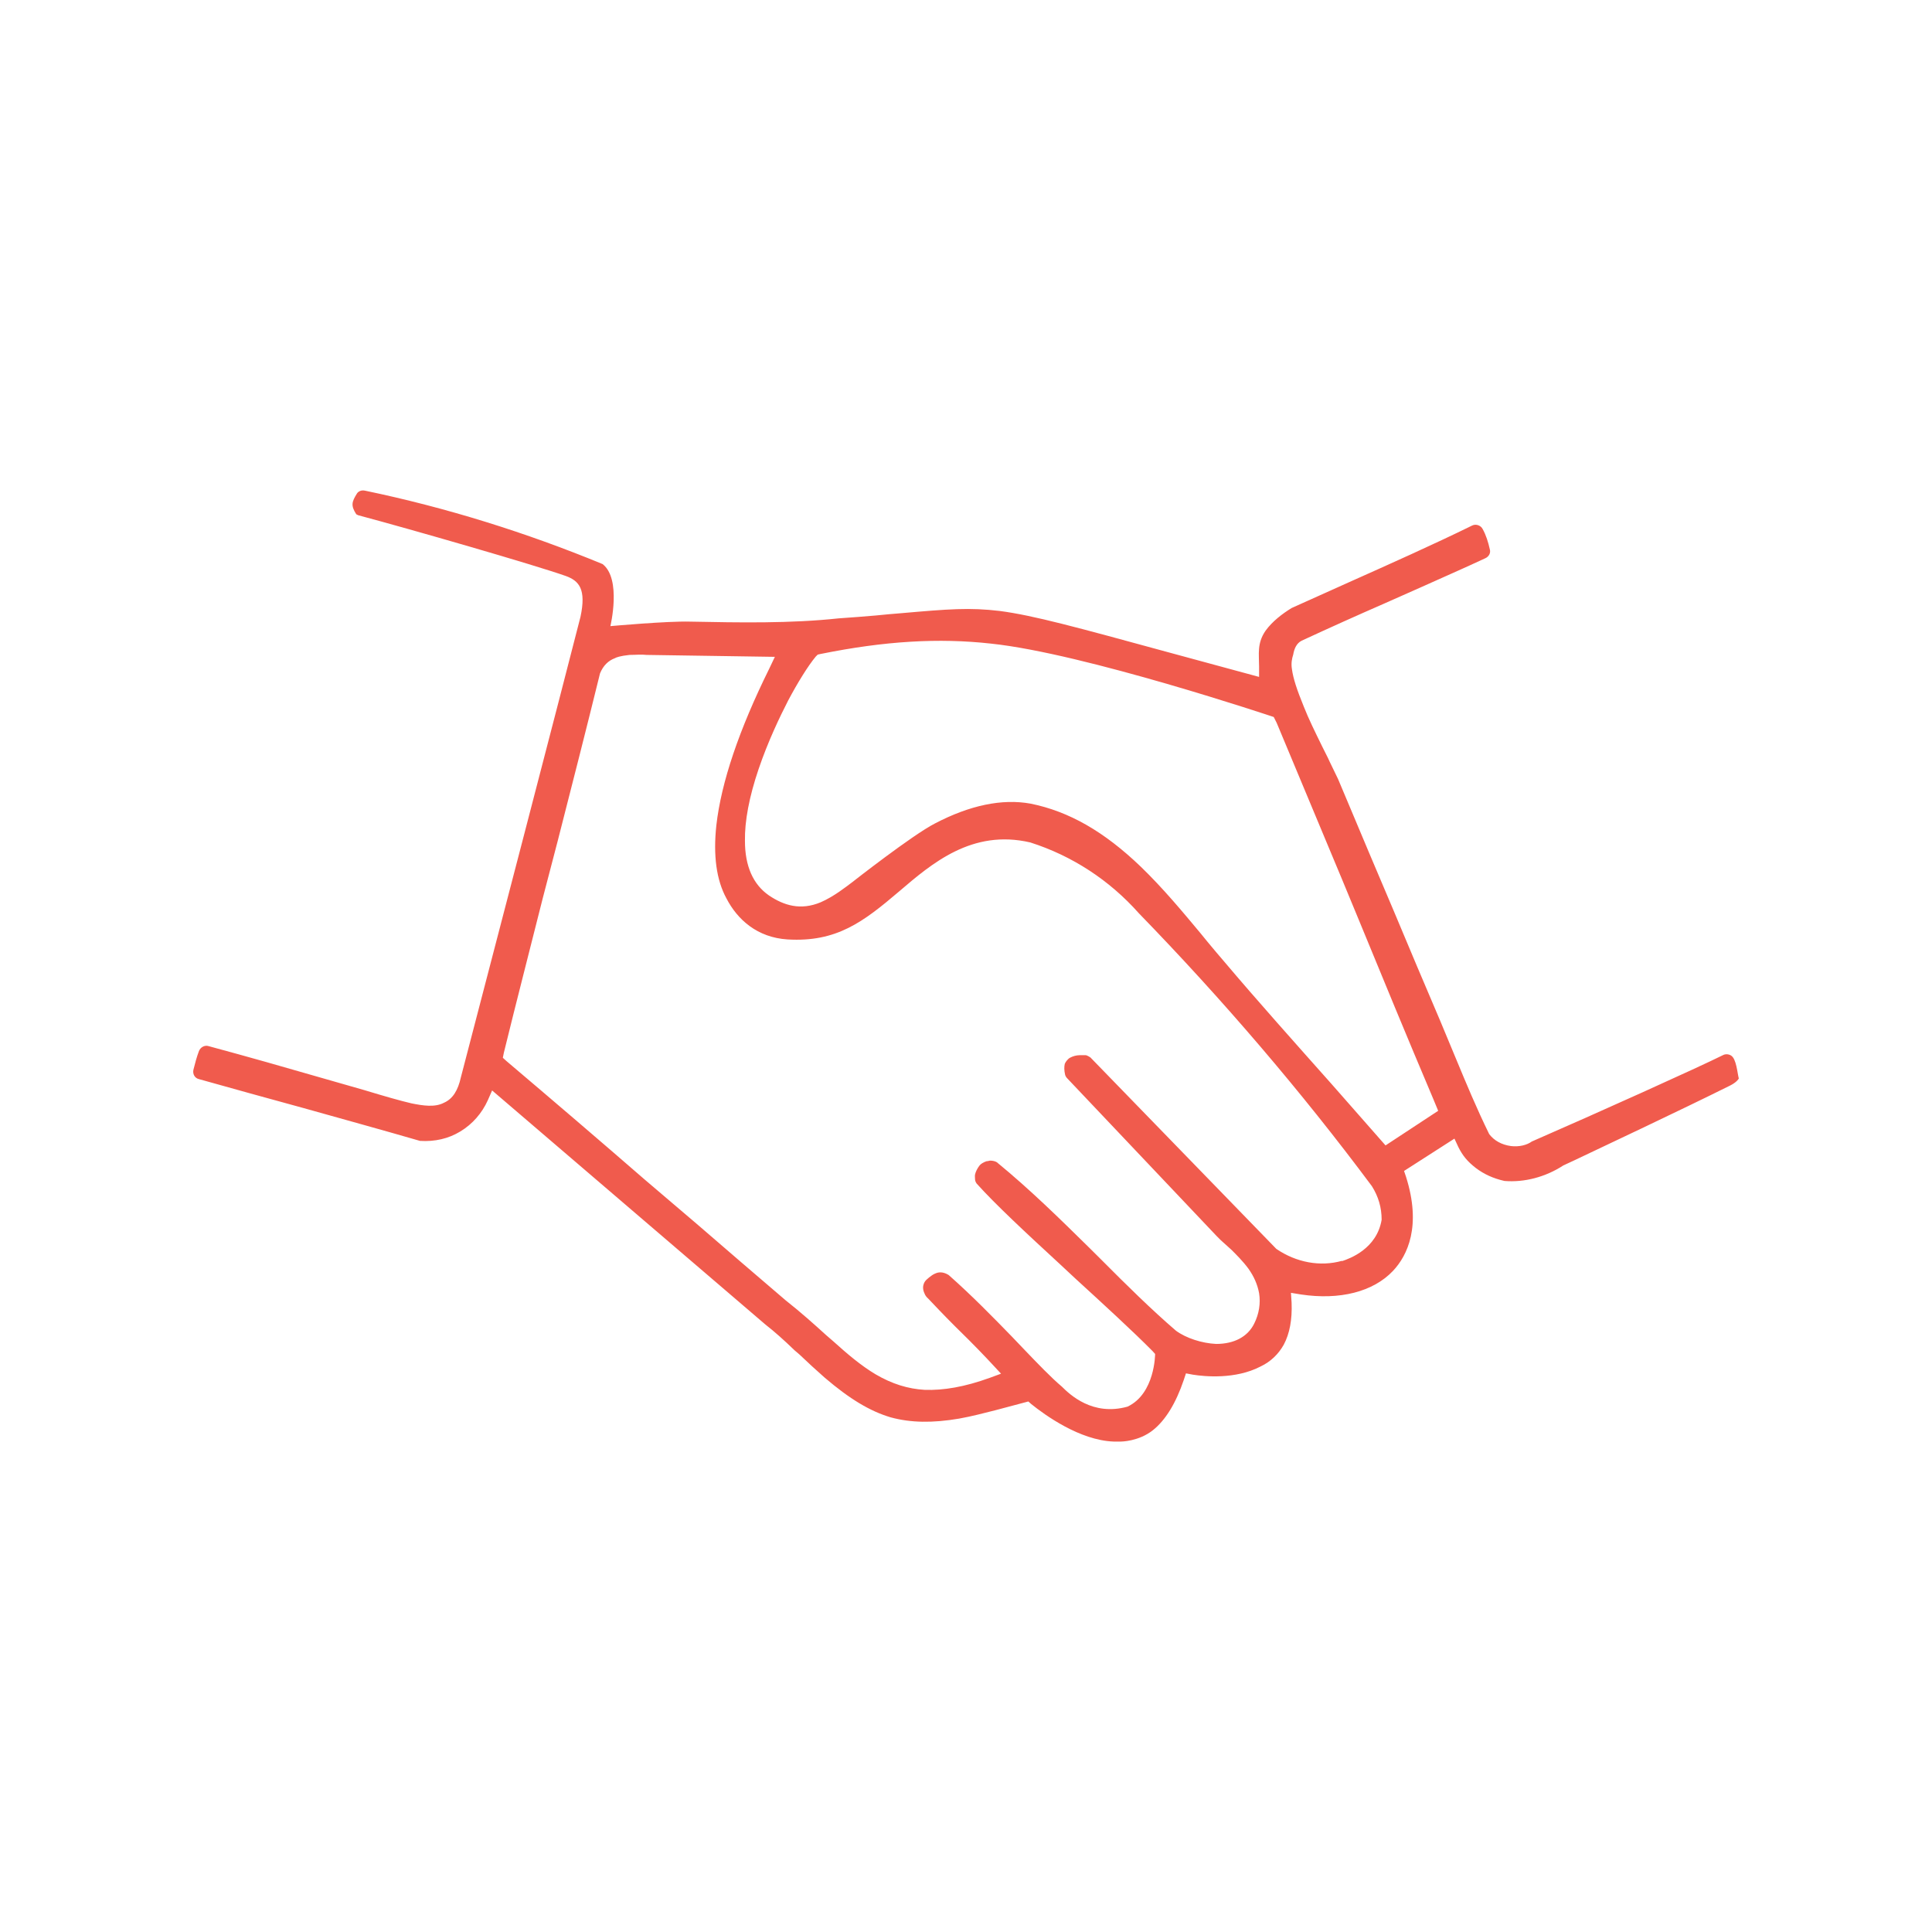<svg width="60" height="60" viewBox="0 0 60 60" fill="none" xmlns="http://www.w3.org/2000/svg">
<path d="M53.758 32.78C53.677 32.73 53.576 32.73 53.505 32.77C52.738 33.152 49.599 34.568 47.571 35.451C47.419 35.562 47.177 35.622 46.925 35.592C46.632 35.552 46.4 35.421 46.248 35.22C45.855 34.417 45.542 33.664 45.209 32.861L44.724 31.696C44.23 30.541 43.755 29.416 43.281 28.282L42.514 26.474C42.201 25.721 41.878 24.968 41.555 24.195C41.484 24.044 41.394 23.864 41.293 23.653L41.242 23.542L41.071 23.201C40.839 22.729 40.637 22.317 40.495 21.956C40.273 21.413 40.162 21.072 40.122 20.781C40.092 20.6 40.122 20.45 40.162 20.329C40.193 20.148 40.263 19.978 40.425 19.897C41.313 19.486 42.141 19.114 42.968 18.753L44.169 18.22C44.815 17.929 45.461 17.648 46.127 17.337C46.238 17.287 46.299 17.176 46.269 17.066C46.218 16.835 46.148 16.614 46.047 16.433C45.986 16.313 45.835 16.262 45.714 16.323C44.573 16.885 43.089 17.548 41.898 18.08L40.112 18.883C39.819 19.064 39.516 19.295 39.304 19.586C39.032 19.978 39.102 20.319 39.102 20.701V21.022L36.327 20.269C33.42 19.476 32.108 19.114 31.048 18.974C30.11 18.863 29.474 18.913 27.98 19.044C27.738 19.064 27.485 19.084 27.203 19.114C26.859 19.144 26.476 19.174 26.042 19.204C24.548 19.365 22.963 19.335 21.429 19.305C20.723 19.285 18.956 19.445 18.956 19.445C18.956 19.445 19.31 17.979 18.714 17.518C16.332 16.534 13.849 15.76 11.336 15.238C11.205 15.208 11.114 15.278 11.084 15.329C10.922 15.59 10.892 15.7 11.064 15.971C11.084 15.981 11.104 15.991 11.124 16.001C12.709 16.423 16.615 17.548 17.574 17.889C17.988 18.04 18.21 18.301 18.028 19.154C17.614 20.791 14.919 31.143 14.314 33.453C14.223 33.865 14.061 34.126 13.789 34.246C13.506 34.397 13.133 34.337 12.779 34.266C12.436 34.186 11.942 34.045 11.316 33.855L9.842 33.433C8.873 33.152 7.743 32.83 6.481 32.489C6.36 32.449 6.229 32.519 6.179 32.64C6.108 32.83 6.057 33.021 6.007 33.222C5.977 33.352 6.047 33.483 6.179 33.513C7.248 33.814 8.308 34.106 9.408 34.407C10.62 34.748 11.831 35.08 13.042 35.431C13.506 35.461 13.93 35.361 14.293 35.14C14.677 34.909 14.97 34.568 15.151 34.166L15.283 33.865L23.771 41.135C24.053 41.355 24.346 41.616 24.679 41.938L24.831 42.068C25.083 42.309 25.346 42.55 25.608 42.781C26.395 43.454 27.021 43.826 27.657 44.016C28.283 44.187 28.959 44.197 29.787 44.056C30.18 43.986 30.554 43.886 30.917 43.795L31.936 43.524L32.027 43.605C32.451 43.946 33.531 44.729 34.581 44.769H34.813C34.813 44.769 35.358 44.769 35.802 44.418C36.196 44.107 36.519 43.575 36.761 42.862L36.831 42.651L37.043 42.691C37.417 42.751 38.366 42.842 39.143 42.44C39.466 42.289 39.708 42.048 39.87 41.757C40.051 41.416 40.132 40.984 40.112 40.462L40.092 40.15L40.404 40.201C41.606 40.381 42.645 40.12 43.261 39.468C43.715 38.986 44.149 38.072 43.665 36.546L43.604 36.365L45.169 35.361L45.29 35.622C45.421 35.883 45.562 36.064 45.835 36.275C46.087 36.465 46.37 36.596 46.723 36.676C47.339 36.726 47.995 36.556 48.55 36.194L48.873 36.044C49.761 35.622 52.153 34.497 53.727 33.714C53.909 33.624 53.99 33.523 54 33.493C53.953 33.316 53.925 32.88 53.758 32.78ZM41.676 39.156C41 39.347 40.253 39.207 39.637 38.785L33.864 32.84C33.864 32.84 33.763 32.77 33.713 32.77H33.531C33.43 32.77 33.319 32.8 33.228 32.85C33.168 32.881 33.087 32.981 33.067 33.041C33.047 33.132 33.047 33.242 33.077 33.373C33.087 33.413 33.107 33.453 33.148 33.493L37.79 38.393C37.79 38.393 37.861 38.464 37.911 38.514L38.245 38.815C38.396 38.966 38.598 39.166 38.769 39.397C38.941 39.638 39.052 39.889 39.102 40.16C39.153 40.472 39.102 40.803 38.951 41.104C38.749 41.516 38.325 41.737 37.77 41.737C37.326 41.717 36.831 41.556 36.519 41.325C35.762 40.673 34.995 39.919 34.197 39.116L33.854 38.775C32.915 37.851 31.997 36.947 30.957 36.094C30.907 36.064 30.836 36.044 30.745 36.044C30.695 36.054 30.665 36.064 30.634 36.064C30.543 36.094 30.463 36.144 30.422 36.194C30.352 36.285 30.301 36.385 30.281 36.475C30.271 36.516 30.281 36.596 30.281 36.626C30.281 36.666 30.301 36.716 30.331 36.757C30.907 37.399 31.846 38.273 32.925 39.267L33.41 39.719C34.288 40.522 35.186 41.345 35.792 41.958L35.873 42.048C35.873 42.048 35.873 43.283 35.015 43.685C33.935 43.986 33.228 43.313 32.976 43.062C32.653 42.791 32.229 42.349 31.825 41.928L31.422 41.506C30.846 40.914 30.18 40.231 29.463 39.598C29.352 39.528 29.201 39.478 29.05 39.548C28.918 39.598 28.757 39.759 28.757 39.759C28.757 39.759 28.585 39.919 28.717 40.181C28.727 40.221 28.767 40.261 28.777 40.281L28.828 40.331C29.019 40.532 29.322 40.853 29.645 41.175L29.766 41.295C30.2 41.717 30.624 42.159 30.836 42.39L31.088 42.661L30.735 42.791C29.958 43.072 29.302 43.183 28.717 43.163C28.202 43.133 27.707 42.982 27.193 42.681C26.738 42.41 26.314 42.048 25.88 41.657L25.648 41.456C25.295 41.135 24.881 40.763 24.397 40.381C23.478 39.598 22.56 38.805 21.641 38.012L20.026 36.636C18.593 35.391 17.16 34.166 15.727 32.951L15.616 32.85L15.646 32.7C16.04 31.093 16.453 29.497 16.857 27.89L17.321 26.113C17.765 24.376 18.21 22.639 18.634 20.912C18.735 20.67 18.886 20.52 19.098 20.44C19.128 20.419 19.259 20.369 19.552 20.339C19.744 20.339 19.915 20.319 20.077 20.339L24.064 20.399L23.892 20.761C22.953 22.659 22.398 24.295 22.247 25.631C22.146 26.565 22.247 27.328 22.56 27.9C22.903 28.563 23.519 29.115 24.457 29.175C25.981 29.266 26.809 28.633 27.929 27.679C28.939 26.816 30.19 25.741 31.997 26.163C33.289 26.575 34.45 27.328 35.368 28.362C37.972 31.043 40.415 33.895 42.605 36.837C42.807 37.158 42.908 37.499 42.908 37.881C42.756 38.785 41.919 39.086 41.676 39.166V39.156ZM43.029 35.572L41.343 33.654C40.263 32.439 39.032 31.063 38.023 29.868C37.851 29.667 37.679 29.467 37.498 29.246L37.276 28.974C36.731 28.322 36.125 27.589 35.428 26.916C34.288 25.822 33.198 25.199 32.007 24.958C31.119 24.797 30.119 25.008 29.04 25.571C28.333 25.932 26.466 27.398 26.466 27.398C26.264 27.549 25.901 27.84 25.487 28.021C24.861 28.282 24.346 28.121 23.882 27.81C23.387 27.468 23.135 26.896 23.135 26.113C23.125 25.5 23.266 24.747 23.559 23.884C23.852 23.02 24.225 22.247 24.477 21.755C24.77 21.203 25.093 20.68 25.335 20.389L25.396 20.329L25.487 20.309C27.475 19.907 29.151 19.807 30.776 19.988C33.662 20.289 39.557 22.267 39.557 22.267L39.648 22.448C40.324 24.064 41 25.681 41.686 27.328L42.151 28.452C42.928 30.34 43.705 32.228 44.502 34.106L44.664 34.497L43.029 35.572Z" fill="#F05B4D"/>
</svg>
